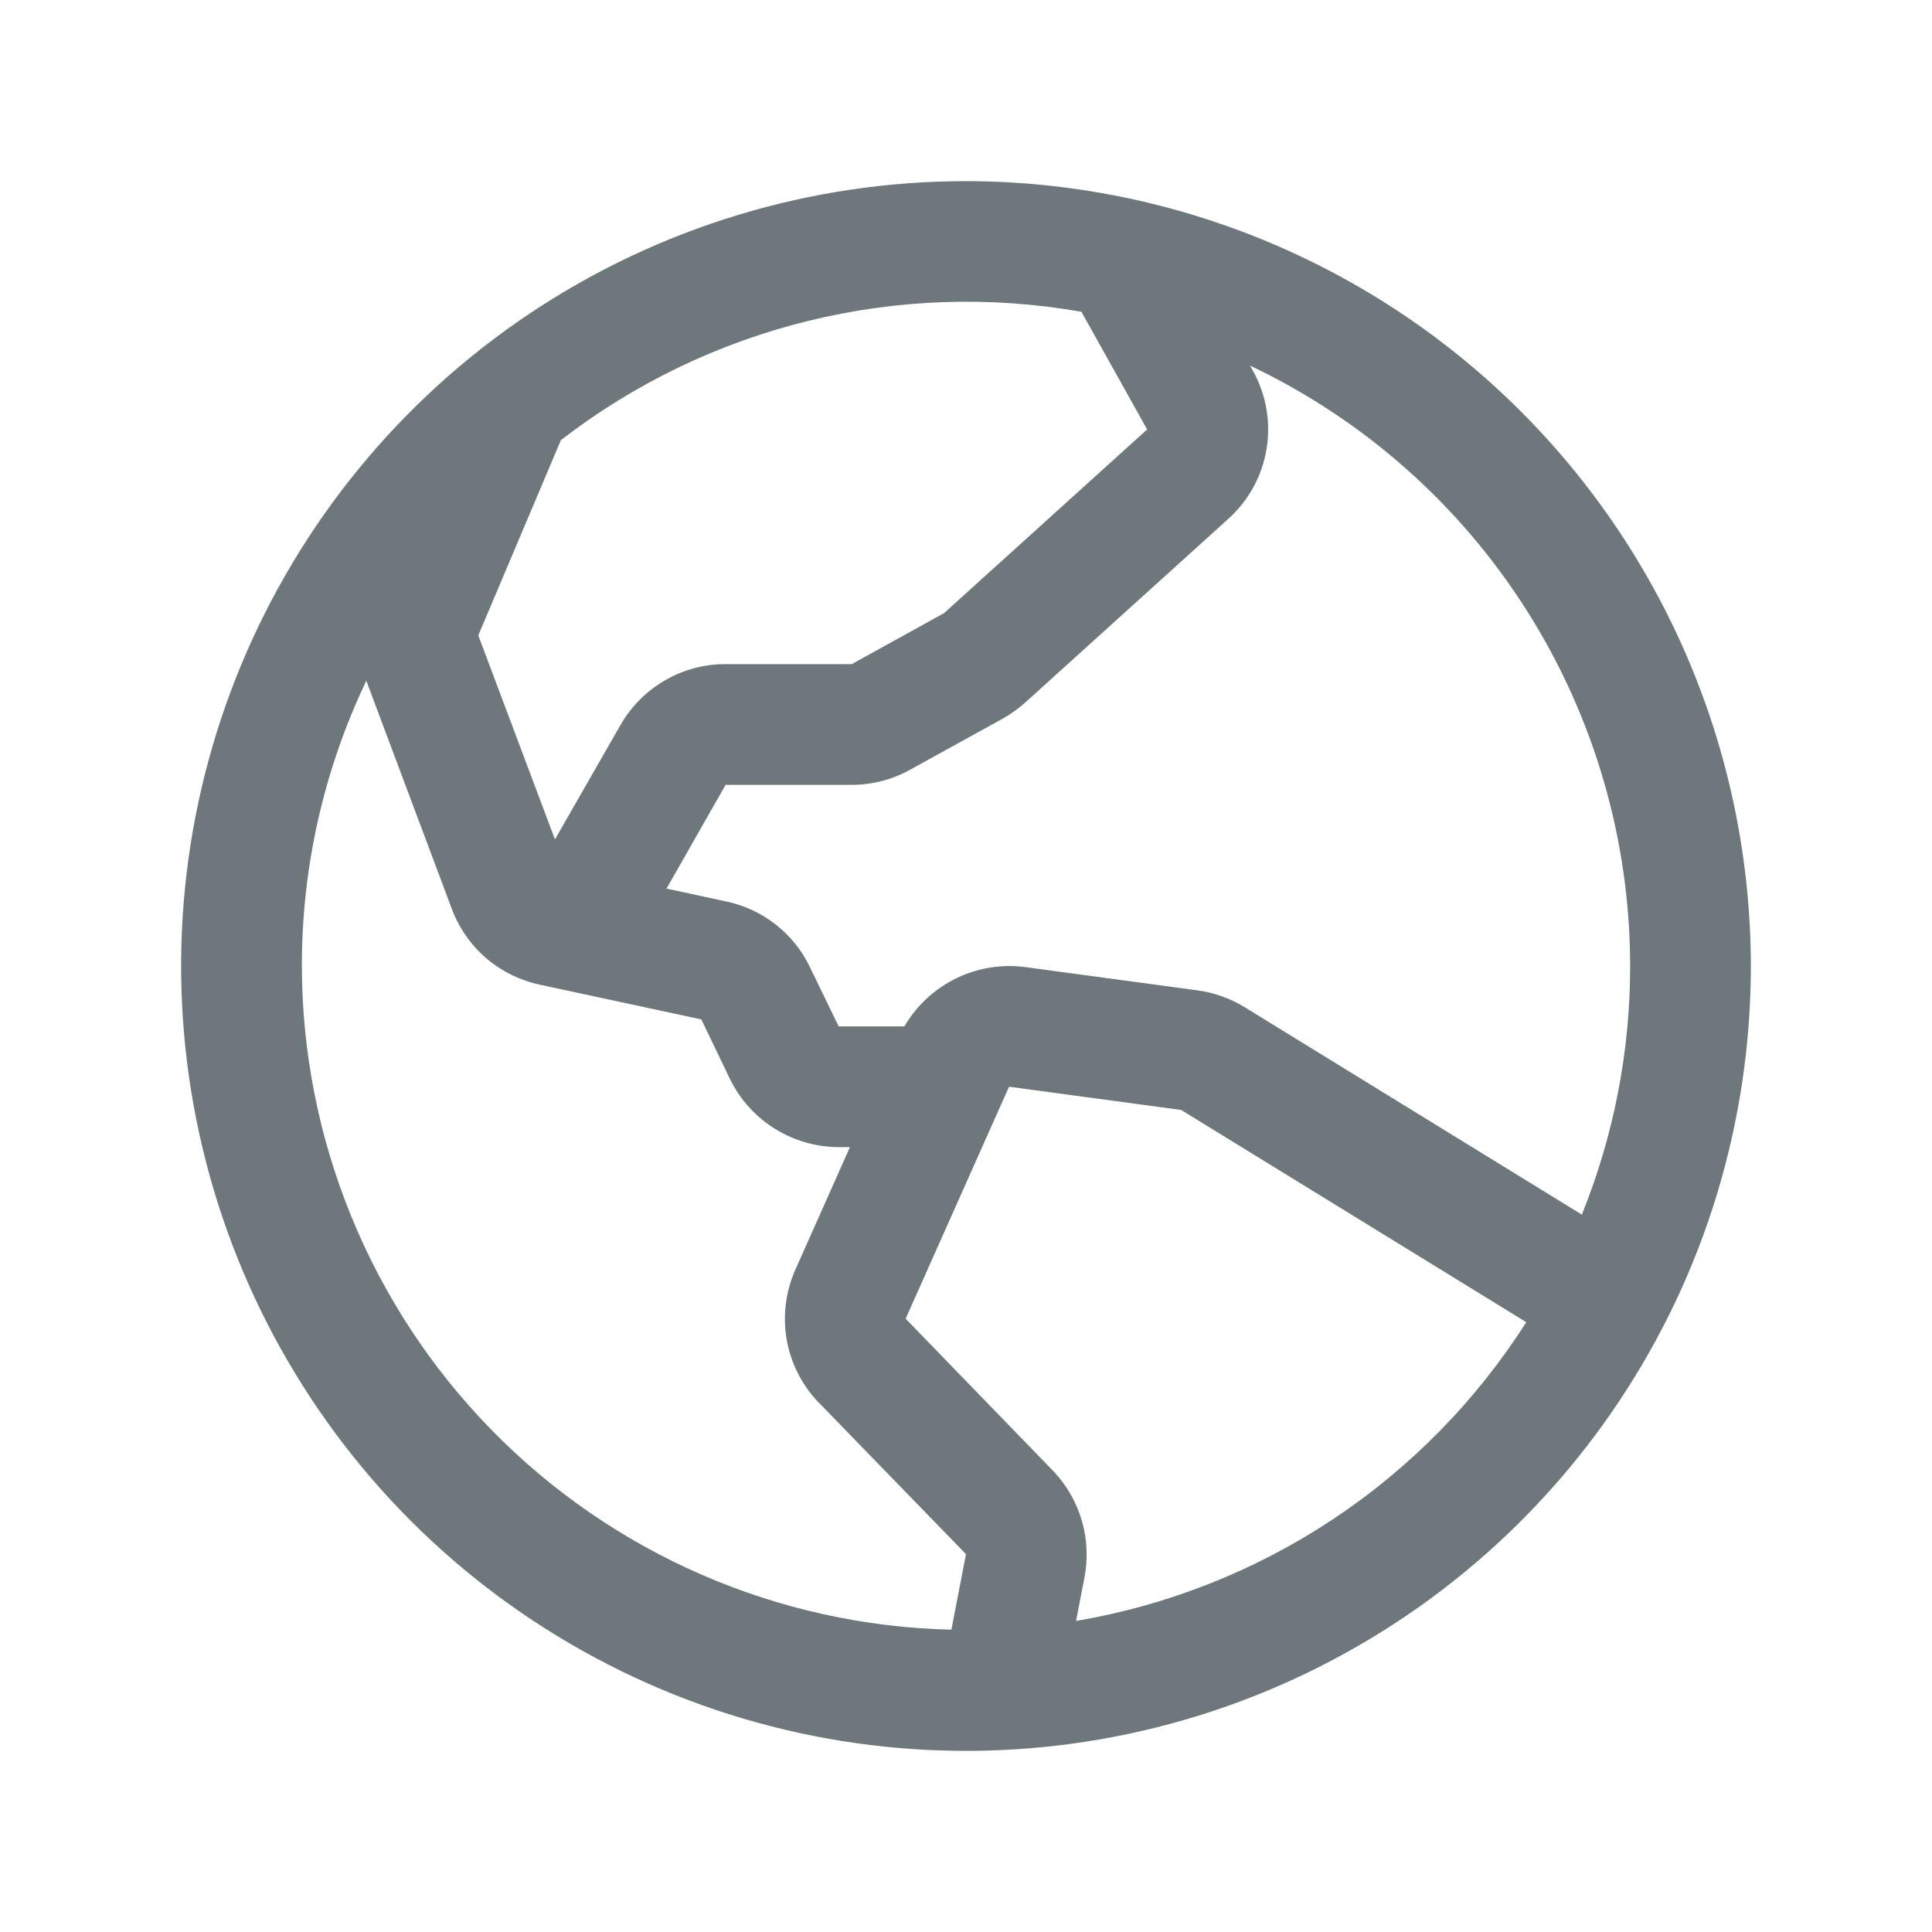 <svg width="25" height="25" viewBox="0 0 25 25" fill="none" xmlns="http://www.w3.org/2000/svg">
<path d="M12.5 2.344C10.491 2.344 8.528 2.939 6.857 4.055C5.187 5.171 3.886 6.758 3.117 8.613C2.348 10.469 2.147 12.511 2.539 14.481C2.931 16.451 3.898 18.261 5.318 19.682C6.739 21.102 8.549 22.069 10.519 22.461C12.489 22.853 14.531 22.652 16.387 21.883C18.242 21.114 19.829 19.813 20.945 18.142C22.061 16.472 22.656 14.509 22.656 12.5C22.653 9.807 21.582 7.226 19.678 5.322C17.774 3.418 15.193 2.347 12.5 2.344ZM21.094 12.5C21.095 13.602 20.882 14.695 20.469 15.717L16.104 13.032C15.918 12.918 15.71 12.844 15.494 12.815L13.266 12.514C12.959 12.474 12.646 12.525 12.368 12.662C12.091 12.798 11.859 13.014 11.703 13.281H10.852L10.48 12.514C10.378 12.3 10.228 12.113 10.041 11.966C9.855 11.819 9.638 11.717 9.406 11.667L8.625 11.498L9.389 10.156H11.021C11.285 10.156 11.544 10.089 11.775 9.961L12.972 9.301C13.077 9.242 13.175 9.172 13.265 9.092L15.893 6.715C16.156 6.479 16.331 6.16 16.389 5.811C16.447 5.462 16.384 5.103 16.211 4.795L16.176 4.731C17.646 5.429 18.889 6.529 19.759 7.904C20.63 9.279 21.093 10.873 21.094 12.5ZM13.995 4.037L14.844 5.557L12.216 7.934L11.021 8.594H9.389C9.114 8.593 8.844 8.665 8.606 8.803C8.368 8.94 8.171 9.137 8.033 9.375L7.181 10.862L6.189 8.222L7.258 5.695C8.203 4.965 9.291 4.44 10.452 4.154C11.612 3.868 12.819 3.827 13.996 4.035L13.995 4.037ZM3.906 12.5C3.905 11.223 4.19 9.961 4.74 8.809L5.848 11.765C5.94 12.009 6.092 12.227 6.29 12.398C6.489 12.568 6.727 12.686 6.982 12.741L9.075 13.191L9.447 13.965C9.576 14.228 9.777 14.45 10.025 14.605C10.274 14.76 10.56 14.843 10.854 14.844H10.998L10.292 16.429C10.168 16.708 10.128 17.017 10.177 17.319C10.227 17.62 10.364 17.901 10.571 18.125L10.585 18.139L12.5 20.111L12.311 21.088C10.066 21.036 7.931 20.108 6.361 18.504C4.791 16.899 3.91 14.745 3.906 12.5ZM13.924 20.975L14.034 20.407C14.079 20.166 14.068 19.918 14 19.682C13.932 19.446 13.81 19.23 13.644 19.05C13.639 19.046 13.634 19.041 13.63 19.036L11.719 17.064L13.057 14.062L15.285 14.363L19.75 17.109C19.103 18.125 18.25 18.994 17.247 19.66C16.243 20.326 15.111 20.774 13.924 20.975Z" fill="#6E777B"/>
</svg>
